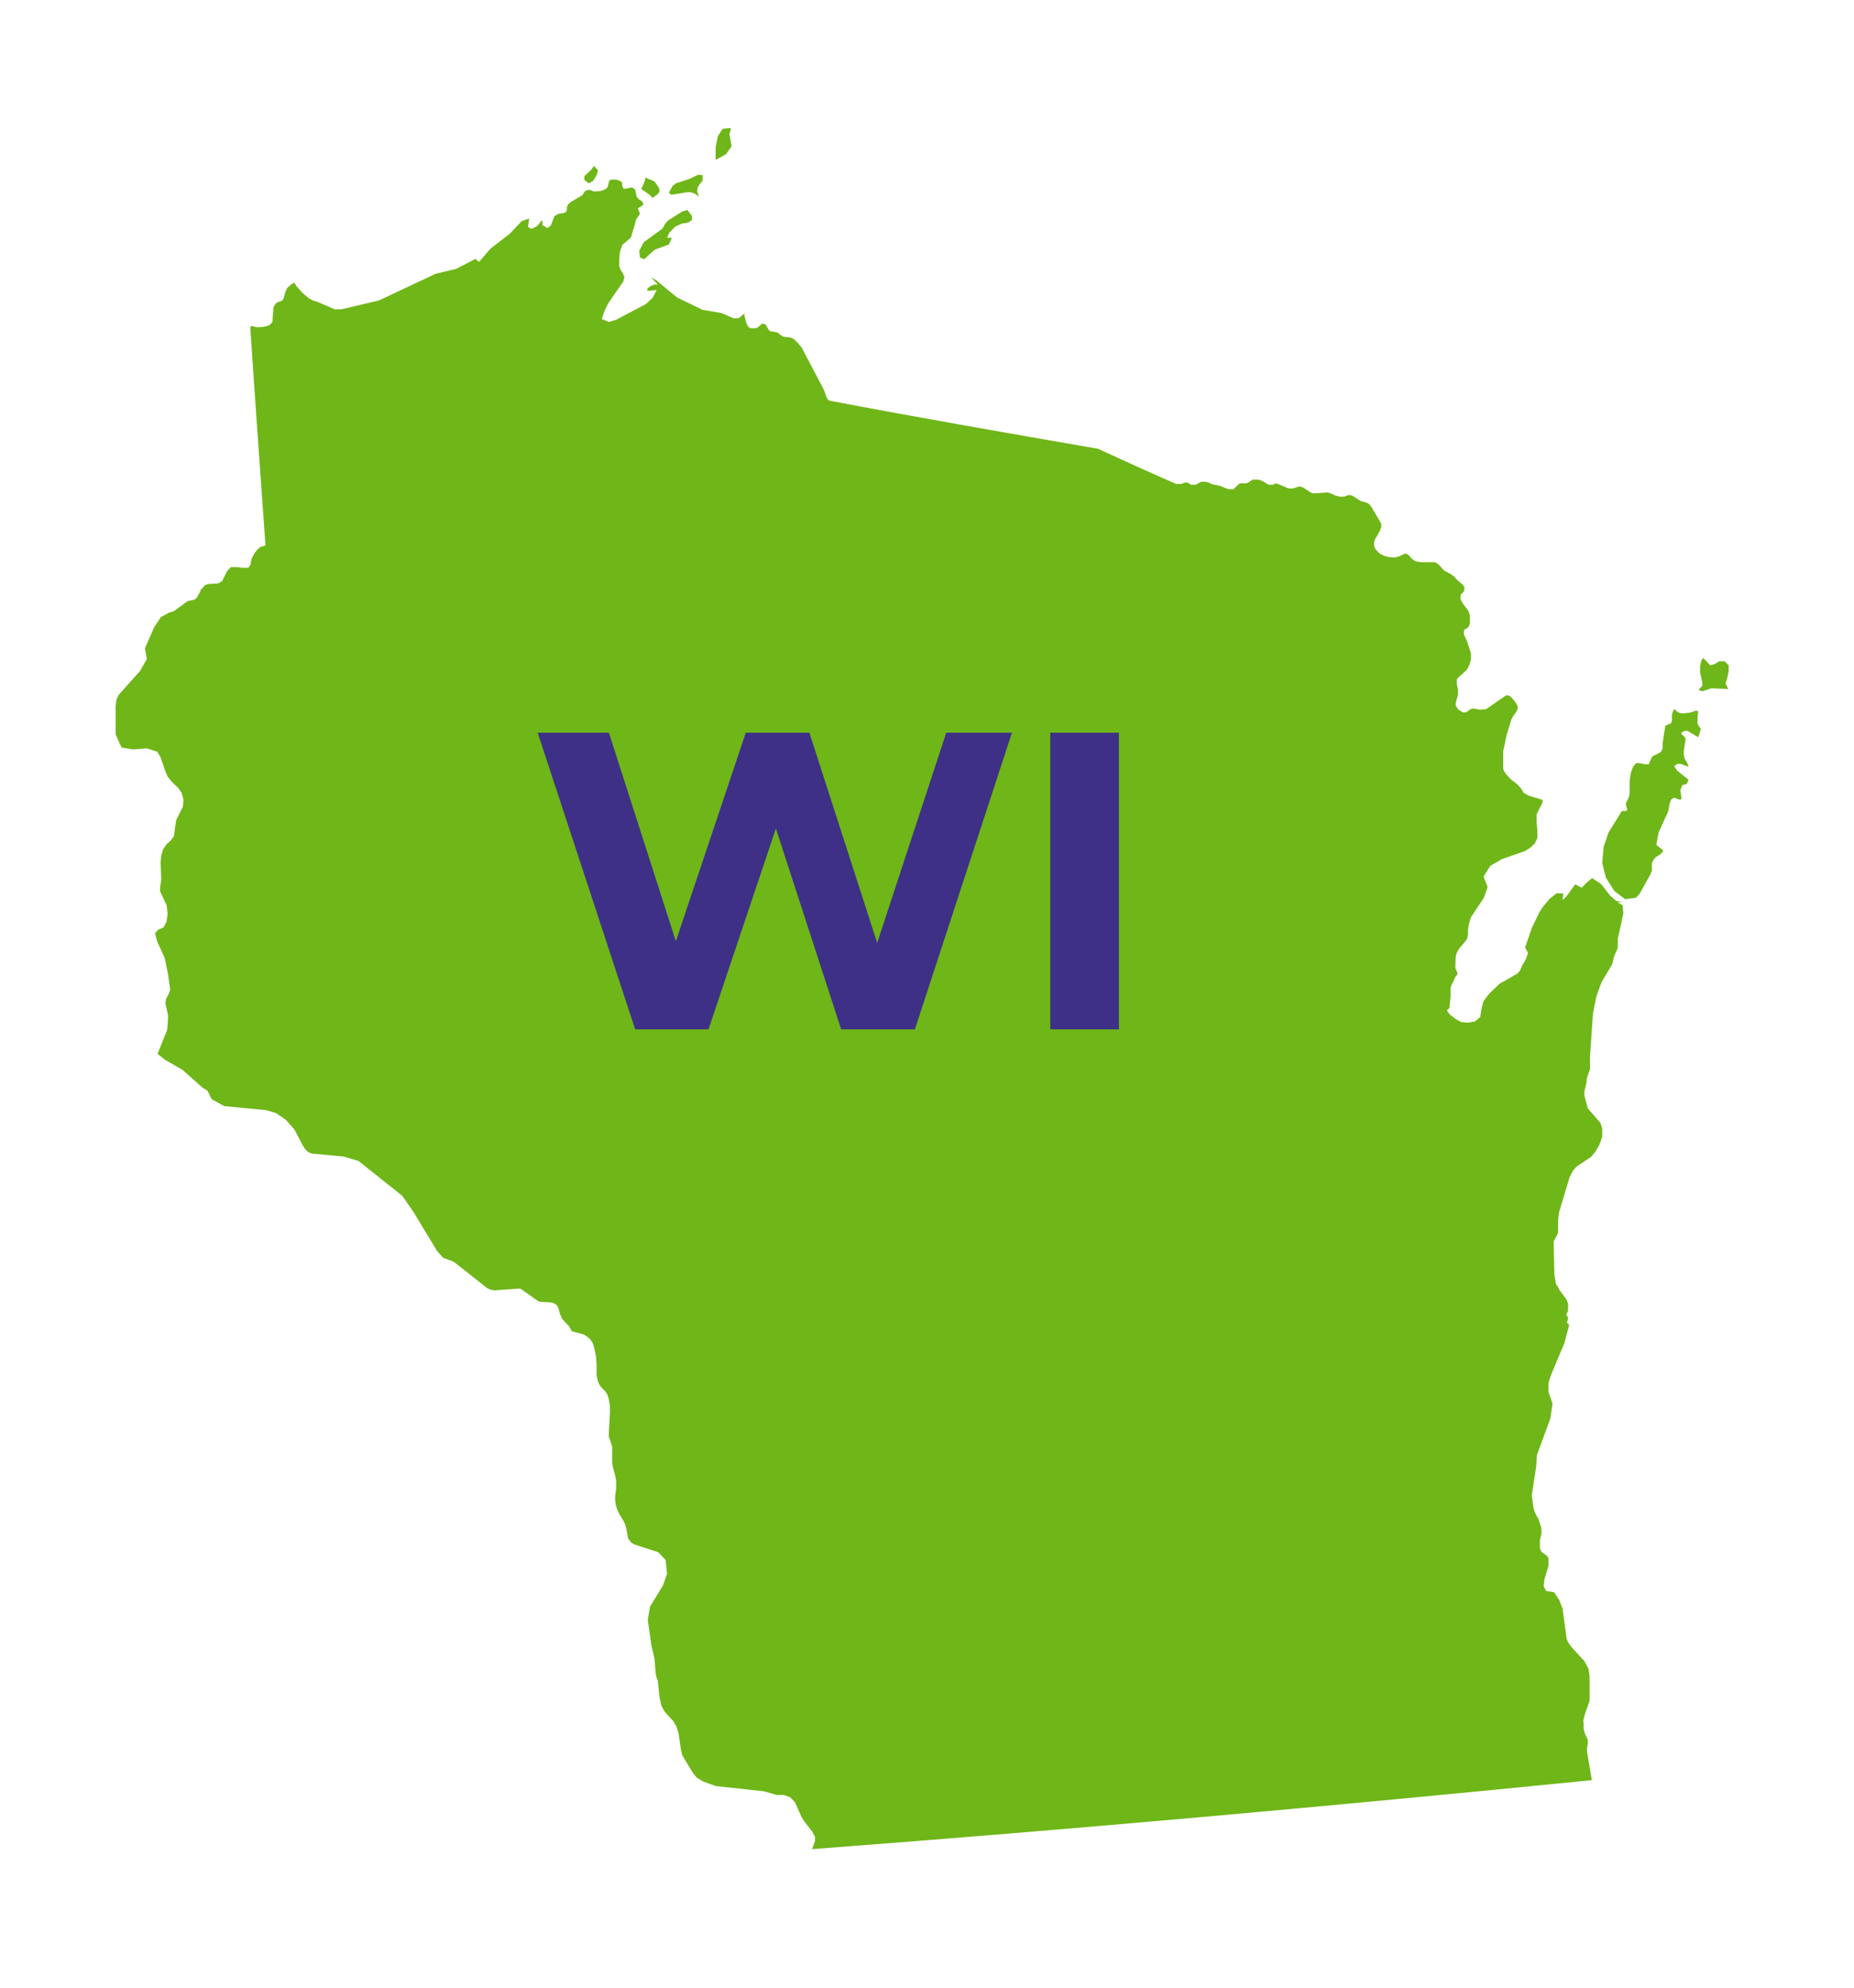 <svg width="69" height="74" viewBox="0 0 69 74" fill="none" xmlns="http://www.w3.org/2000/svg">
<g filter="url(#filter0_d_145_13166)">
<path d="M21.693 7.25L21.72 7.485L21.872 7.554L22.272 7.195L22.797 7.002L22.907 6.753H22.728L22.81 6.56L23.031 6.339L23.266 6.229L23.514 6.187L23.652 6.091V5.939L23.486 5.718L23.294 5.773L22.769 6.105L22.659 6.229L22.562 6.408L21.858 6.919L21.693 7.236V7.25ZM23.418 5.056H23.597L23.763 5.111L23.914 5.221L23.845 5.014L23.873 4.863L23.956 4.738L24.052 4.628V4.421L23.887 4.407L23.528 4.573L23.059 4.725L22.935 4.821L22.797 5.07L22.879 5.152L23.404 5.07L23.418 5.056ZM22.189 5.263L22.369 5.139L22.451 5.028L22.424 4.89L22.272 4.669L22.203 4.628L22.024 4.559L21.927 4.504L21.9 4.628L21.858 4.738L21.817 4.835L21.762 4.932L22.079 5.152L22.189 5.277V5.263ZM24.936 3.621L25.129 3.345L25.046 2.875L25.074 2.82V2.779L25.101 2.737V2.668L24.798 2.696L24.618 2.972L24.535 3.386V3.855L24.936 3.634V3.621ZM61.078 24.804V24.693V24.569L61.105 24.39L61.036 24.348L60.788 24.431L60.484 24.459L60.36 24.417L60.209 24.293L60.153 24.404L60.126 24.5V24.61V24.735L60.098 24.817L60.015 24.859L59.932 24.887L59.877 24.928L59.781 25.563V25.756L59.712 25.894L59.394 26.059L59.325 26.198L59.27 26.349H59.118L58.925 26.308H58.787L58.676 26.446L58.594 26.68L58.552 26.956V27.426L58.525 27.564L58.414 27.798V27.854L58.456 28.019V28.074L58.414 28.088H58.304H58.263L57.766 28.889L57.586 29.413L57.531 30.02L57.669 30.572L57.986 31.069L58.387 31.372L58.787 31.317L58.925 31.166L59.325 30.448L59.38 30.31V30.034L59.436 29.91L59.519 29.813L59.725 29.675L59.808 29.565L59.546 29.344L59.629 28.889L59.988 28.102L60.043 27.798L60.098 27.66L60.209 27.591L60.277 27.619L60.374 27.66H60.457L60.484 27.619L60.443 27.357V27.302L60.498 27.163L60.54 27.108H60.622L60.691 27.053L60.746 26.929L60.319 26.584L60.209 26.418L60.333 26.335H60.457L60.746 26.446L60.705 26.322L60.595 26.128L60.567 25.991V25.852L60.636 25.397L60.581 25.314L60.498 25.245L60.471 25.176L60.595 25.107H60.705L61.105 25.342L61.202 25.038L61.119 24.914L61.064 24.804H61.078ZM62.113 23.382L62.182 23.148L62.237 22.899V22.665L62.085 22.513H61.892L61.713 22.623L61.547 22.665L61.395 22.499L61.285 22.389L61.216 22.499L61.174 22.72V22.941L61.257 23.299V23.424L61.119 23.576L61.23 23.631L61.354 23.603L61.589 23.52L62.223 23.548L62.154 23.41L62.127 23.355L62.113 23.382ZM58.29 31.483L58.042 31.428L57.835 31.248L57.49 30.807L57.159 30.586L56.952 30.752L56.772 30.945L56.524 30.82L56.193 31.276L56.055 31.4L56.082 31.152H55.834L55.572 31.359L55.351 31.621L55.199 31.842L54.909 32.449L54.661 33.166L54.771 33.373L54.688 33.608L54.55 33.843L54.481 34.008L54.385 34.133L53.709 34.519L53.309 34.905L53.115 35.167L53.046 35.416L52.991 35.761L52.784 35.926L52.522 35.968L52.273 35.94L52.094 35.844L51.873 35.678L51.749 35.513L51.846 35.416L51.887 34.988V34.671L51.928 34.547L51.984 34.45L52.066 34.257L52.121 34.202L52.149 34.133L52.066 33.925V33.843L52.08 33.498L52.121 33.36L52.218 33.194L52.411 32.973L52.508 32.835L52.536 32.684V32.518L52.563 32.339L52.605 32.159L52.66 32.021L53.129 31.317L53.267 30.917L53.115 30.531L53.364 30.131L53.791 29.882L54.661 29.578L54.854 29.454L55.02 29.302L55.116 29.096V28.792L55.089 28.488V28.337V28.212L55.309 27.771V27.674L54.771 27.509L54.592 27.398L54.564 27.329L54.495 27.233L54.385 27.108L54.123 26.901L53.957 26.722L53.874 26.598L53.846 26.501V26.046V25.866L53.971 25.273L54.15 24.68L54.219 24.555L54.343 24.376L54.385 24.279V24.197L54.357 24.128L54.274 24.003L54.178 23.893L54.109 23.824L54.04 23.782H53.971L53.916 23.81L53.239 24.279L53.17 24.307H53.088L53.005 24.321L52.77 24.279H52.687L52.618 24.307L52.508 24.39L52.439 24.417H52.342L52.191 24.321L52.121 24.238L52.08 24.155V24.072L52.163 23.755V23.658V23.548L52.121 23.382V23.272V23.189L52.163 23.134L52.467 22.858L52.508 22.803L52.549 22.734L52.605 22.596L52.646 22.444V22.375V22.32V22.223L52.508 21.795L52.384 21.519V21.395L52.411 21.326L52.48 21.299L52.536 21.257L52.577 21.202L52.605 21.105V20.995V20.816L52.577 20.705L52.536 20.622L52.342 20.36L52.26 20.222V20.125V20.043L52.356 19.946L52.398 19.891V19.808L52.411 19.767L52.384 19.725L52.315 19.642L52.163 19.518L52.025 19.366L51.915 19.284L51.666 19.146L51.611 19.104L51.473 18.939L51.418 18.897L51.363 18.856L51.294 18.828H51.211H50.783L50.617 18.801L50.548 18.773L50.493 18.732L50.438 18.69L50.3 18.538H50.272L50.231 18.511H50.176L49.983 18.608L49.831 18.649H49.748L49.582 18.635L49.431 18.594L49.279 18.525L49.196 18.456L49.086 18.331L49.044 18.235V18.138V18.055L49.072 17.986L49.251 17.669L49.279 17.6L49.306 17.517V17.393L49.251 17.297L48.934 16.758L48.851 16.662L48.754 16.607L48.589 16.565L48.52 16.538L48.244 16.358L48.161 16.331H48.078L47.926 16.386H47.844H47.761L47.595 16.344L47.416 16.262L47.333 16.234H47.25L46.905 16.262H46.74L46.684 16.234L46.408 16.055L46.312 16.013H46.229L46.036 16.082H45.953H45.856L45.498 15.93L45.415 15.903H45.346L45.291 15.944H45.208H45.111L44.932 15.834L44.821 15.778L44.711 15.751H44.628H44.545L44.476 15.778L44.366 15.861L44.297 15.889H44.214H44.145H44.076L44.007 15.916L43.814 16.11H43.731H43.621L43.262 15.972L43.027 15.93L42.876 15.861L42.765 15.834H42.6L42.406 15.944H42.324H42.227L42.144 15.889L42.075 15.861H42.006L41.868 15.916H41.799H41.675C40.695 15.489 39.729 15.047 38.763 14.605C35.424 14.026 32.084 13.446 28.758 12.812L28.703 12.756L28.662 12.687L28.565 12.411C28.289 11.887 28.013 11.363 27.737 10.838L27.599 10.672L27.461 10.534L27.364 10.479L27.254 10.452H27.157L27.033 10.424L26.95 10.369L26.854 10.286L26.757 10.258L26.564 10.231L26.509 10.176L26.398 9.982L26.329 9.955H26.26L26.095 10.093L26.026 10.12H25.943H25.833L25.764 10.079L25.722 10.024L25.667 9.886L25.598 9.624L25.626 9.555L25.391 9.748H25.198L24.756 9.555L24.039 9.43L23.1 8.975L22.314 8.326L22.107 8.216L22.176 8.271L22.383 8.492H22.272L22.176 8.52L22.079 8.575L21.996 8.644V8.727L22.341 8.699L22.189 8.989L21.955 9.21L20.837 9.803L20.561 9.886L20.299 9.775L20.395 9.486L20.534 9.196L21.099 8.382L21.141 8.216L21.085 8.078L21.003 7.954L20.947 7.816V7.567L20.975 7.264L21.072 7.002L21.237 6.877L21.389 6.726L21.582 6.063L21.72 5.856L21.665 5.718L21.637 5.663L21.844 5.525L21.817 5.415L21.679 5.318L21.596 5.221L21.541 4.959L21.43 4.876L21.141 4.932L21.085 4.89L21.058 4.807V4.711L21.016 4.656L20.92 4.614L20.837 4.587H20.644L20.575 4.628L20.547 4.738L20.52 4.849L20.492 4.904L20.395 4.959L20.299 5.001L20.092 5.028H20.009L19.857 4.973H19.788L19.692 5.001L19.636 5.07L19.595 5.139L19.554 5.18L19.154 5.415L19.043 5.511L19.002 5.608V5.704L18.974 5.787L18.891 5.829L18.698 5.856L18.615 5.898L18.532 5.953L18.408 6.284L18.284 6.394L18.091 6.284V6.201V6.174V6.146L18.077 6.091L17.898 6.312L17.691 6.422L17.553 6.353L17.594 6.036L17.318 6.132L16.876 6.601L16.159 7.153L15.731 7.65L15.593 7.54L14.875 7.912L14.116 8.092L12.005 9.085L10.597 9.417H10.363L9.728 9.141L9.576 9.099L9.411 9.016L9.162 8.809L8.941 8.561L8.859 8.423L8.734 8.492L8.596 8.616L8.527 8.754L8.458 9.003L8.431 9.058L8.389 9.099L8.238 9.154L8.182 9.182L8.141 9.237L8.1 9.292L8.072 9.375V9.458L8.044 9.817V9.886L8.003 9.927L7.975 9.969L7.92 10.01L7.782 10.052L7.617 10.079H7.437L7.285 10.038H7.244L7.216 10.079C7.396 12.798 7.589 15.502 7.782 18.207L7.589 18.262L7.479 18.359L7.354 18.525L7.258 18.718L7.23 18.911L7.147 19.035H6.927L6.678 19.008H6.499L6.361 19.146L6.168 19.532L6.03 19.615L5.629 19.642L5.533 19.684L5.464 19.753L5.409 19.822L5.367 19.849V19.891L5.257 20.098L5.215 20.167L5.133 20.222L4.884 20.277L4.374 20.65L4.194 20.705L3.891 20.871L3.642 21.243L3.297 22.03L3.366 22.43L3.118 22.872L2.317 23.769L2.235 23.948L2.207 24.183V25.245L2.428 25.728L2.869 25.797L3.366 25.756L3.753 25.88L3.877 26.087L4.056 26.611L4.139 26.805L4.318 27.026L4.512 27.205L4.663 27.412L4.732 27.674L4.705 27.936L4.456 28.433C4.429 28.626 4.401 28.82 4.374 29.026L4.249 29.192L4.098 29.33L3.973 29.509L3.904 29.744L3.877 30.006L3.904 30.627L3.863 30.931V31.096L3.904 31.166L4.111 31.621L4.139 31.938L4.098 32.214L3.987 32.421L3.794 32.504L3.67 32.642L3.753 32.946L4.029 33.553L4.153 34.146L4.236 34.74L4.208 34.836L4.084 35.085L4.056 35.236L4.153 35.678V35.844L4.125 36.23L3.766 37.127L4.042 37.348L4.691 37.721L5.436 38.383L5.616 38.493L5.685 38.617L5.74 38.742L5.795 38.825L6.25 39.073L7.824 39.225L8.182 39.335L8.541 39.584L8.859 39.942L9.162 40.522L9.259 40.674L9.369 40.784L9.507 40.839L10.694 40.95L11.246 41.115L12.874 42.413L13.302 43.033L14.171 44.469L14.392 44.717L14.793 44.869L16.035 45.849L16.159 45.904L16.283 45.931L17.249 45.862L17.304 45.89L17.911 46.318L17.994 46.359H18.077L18.45 46.387L18.574 46.442L18.643 46.511L18.684 46.594L18.712 46.691L18.739 46.801L18.822 46.994L19.084 47.27L19.181 47.45L19.623 47.574L19.761 47.657L19.871 47.753L19.954 47.877L20.009 48.029L20.078 48.36L20.106 48.678V49.092L20.133 49.216L20.161 49.34L20.216 49.45L20.285 49.547L20.437 49.699L20.506 49.809L20.547 49.934L20.602 50.209V50.472L20.561 51.245V51.369L20.685 51.741V51.893V52.335L20.713 52.514L20.809 52.873L20.837 53.052V53.232C20.837 53.342 20.809 53.466 20.796 53.577V53.756L20.823 53.922L20.865 54.074L20.934 54.225L21.099 54.501L21.168 54.639L21.21 54.791L21.279 55.164L21.375 55.302L21.499 55.385L22.396 55.674L22.672 55.964L22.728 56.475L22.576 56.916L22.093 57.703L22.01 58.2L22.148 59.166L22.259 59.635L22.3 60.145L22.327 60.311L22.383 60.463L22.451 61.098L22.521 61.401L22.645 61.622L22.962 61.967L23.073 62.16L23.155 62.409L23.238 62.988L23.294 63.237L23.694 63.899L23.831 64.065L24.08 64.216L24.549 64.382L26.329 64.575L26.812 64.713H27.061L27.309 64.796L27.489 64.989L27.737 65.541L27.834 65.693L28.123 66.066L28.234 66.273V66.424L28.123 66.728H28.137C37.825 65.997 47.485 65.127 57.145 64.161L56.965 63.099V62.961L56.993 62.809V62.657L56.883 62.422L56.841 62.243V62.064L56.827 61.94L56.896 61.677L57.062 61.208V60.27L57.021 60.021L56.869 59.731L56.386 59.207L56.261 59.028L56.206 58.89L56.055 57.772L55.93 57.455L55.737 57.165L55.447 57.123L55.351 56.944L55.379 56.696L55.53 56.185V56.075V55.895L55.475 55.812L55.268 55.66L55.213 55.536V55.219L55.268 54.998V54.777L55.158 54.446L55.033 54.212L54.978 54.06L54.909 53.563L55.075 52.486L55.102 52.059L55.599 50.706L55.682 50.141L55.53 49.713V49.368L55.627 49.078L56.124 47.891L56.303 47.215L56.22 47.132L56.261 46.98V46.939L56.193 46.842L56.261 46.691V46.566V46.428L56.206 46.276L55.93 45.904L55.903 45.835L55.806 45.683L55.751 45.324L55.724 44.248V44.11L55.889 43.792V43.654V43.309L55.93 43.006L56.317 41.722L56.441 41.474L56.579 41.322L57.117 40.964L57.283 40.757L57.435 40.494L57.531 40.205V39.901L57.462 39.694L56.993 39.156L56.869 38.687V38.521L56.938 38.231L56.965 38.01L57.076 37.707V37.555V37.237L57.186 35.637L57.31 35.002L57.504 34.464L57.904 33.788L57.973 33.498L58.083 33.249L58.111 33.18V33.015V32.849L58.318 31.897L58.29 31.593L58.083 31.483H58.29ZM19.816 4.725L19.968 4.642L20.092 4.449L20.161 4.255L20.009 4.076L19.912 4.214L19.65 4.462V4.6L19.816 4.725Z" fill="#6FB618"/>
</g>
<path d="M37.661 27.272L34.049 38.313H31.305L28.876 30.837L26.368 38.313H23.639L20.011 27.272H22.661L25.153 35.033L27.756 27.272H30.122L32.646 35.096L35.217 27.272H37.661ZM39.088 27.272H41.643V38.313H39.088V27.272Z" fill="#3D3086"/>
<defs>
<filter id="filter0_d_145_13166" x="0.109" y="0.571" width="68.42" height="72.45" filterUnits="userSpaceOnUse" color-interpolation-filters="sRGB">
<feFlood flood-opacity="0" result="BackgroundImageFix"/>
<feColorMatrix in="SourceAlpha" type="matrix" values="0 0 0 0 0 0 0 0 0 0 0 0 0 0 0 0 0 0 127 0" result="hardAlpha"/>
<feOffset dx="2.098" dy="2.098"/>
<feGaussianBlur stdDeviation="2.098"/>
<feColorMatrix type="matrix" values="0 0 0 0 0 0 0 0 0 0 0 0 0 0 0 0 0 0 0.55 0"/>
<feBlend mode="normal" in2="BackgroundImageFix" result="effect1_dropShadow_145_13166"/>
<feBlend mode="normal" in="SourceGraphic" in2="effect1_dropShadow_145_13166" result="shape"/>
</filter>
</defs>
</svg>
